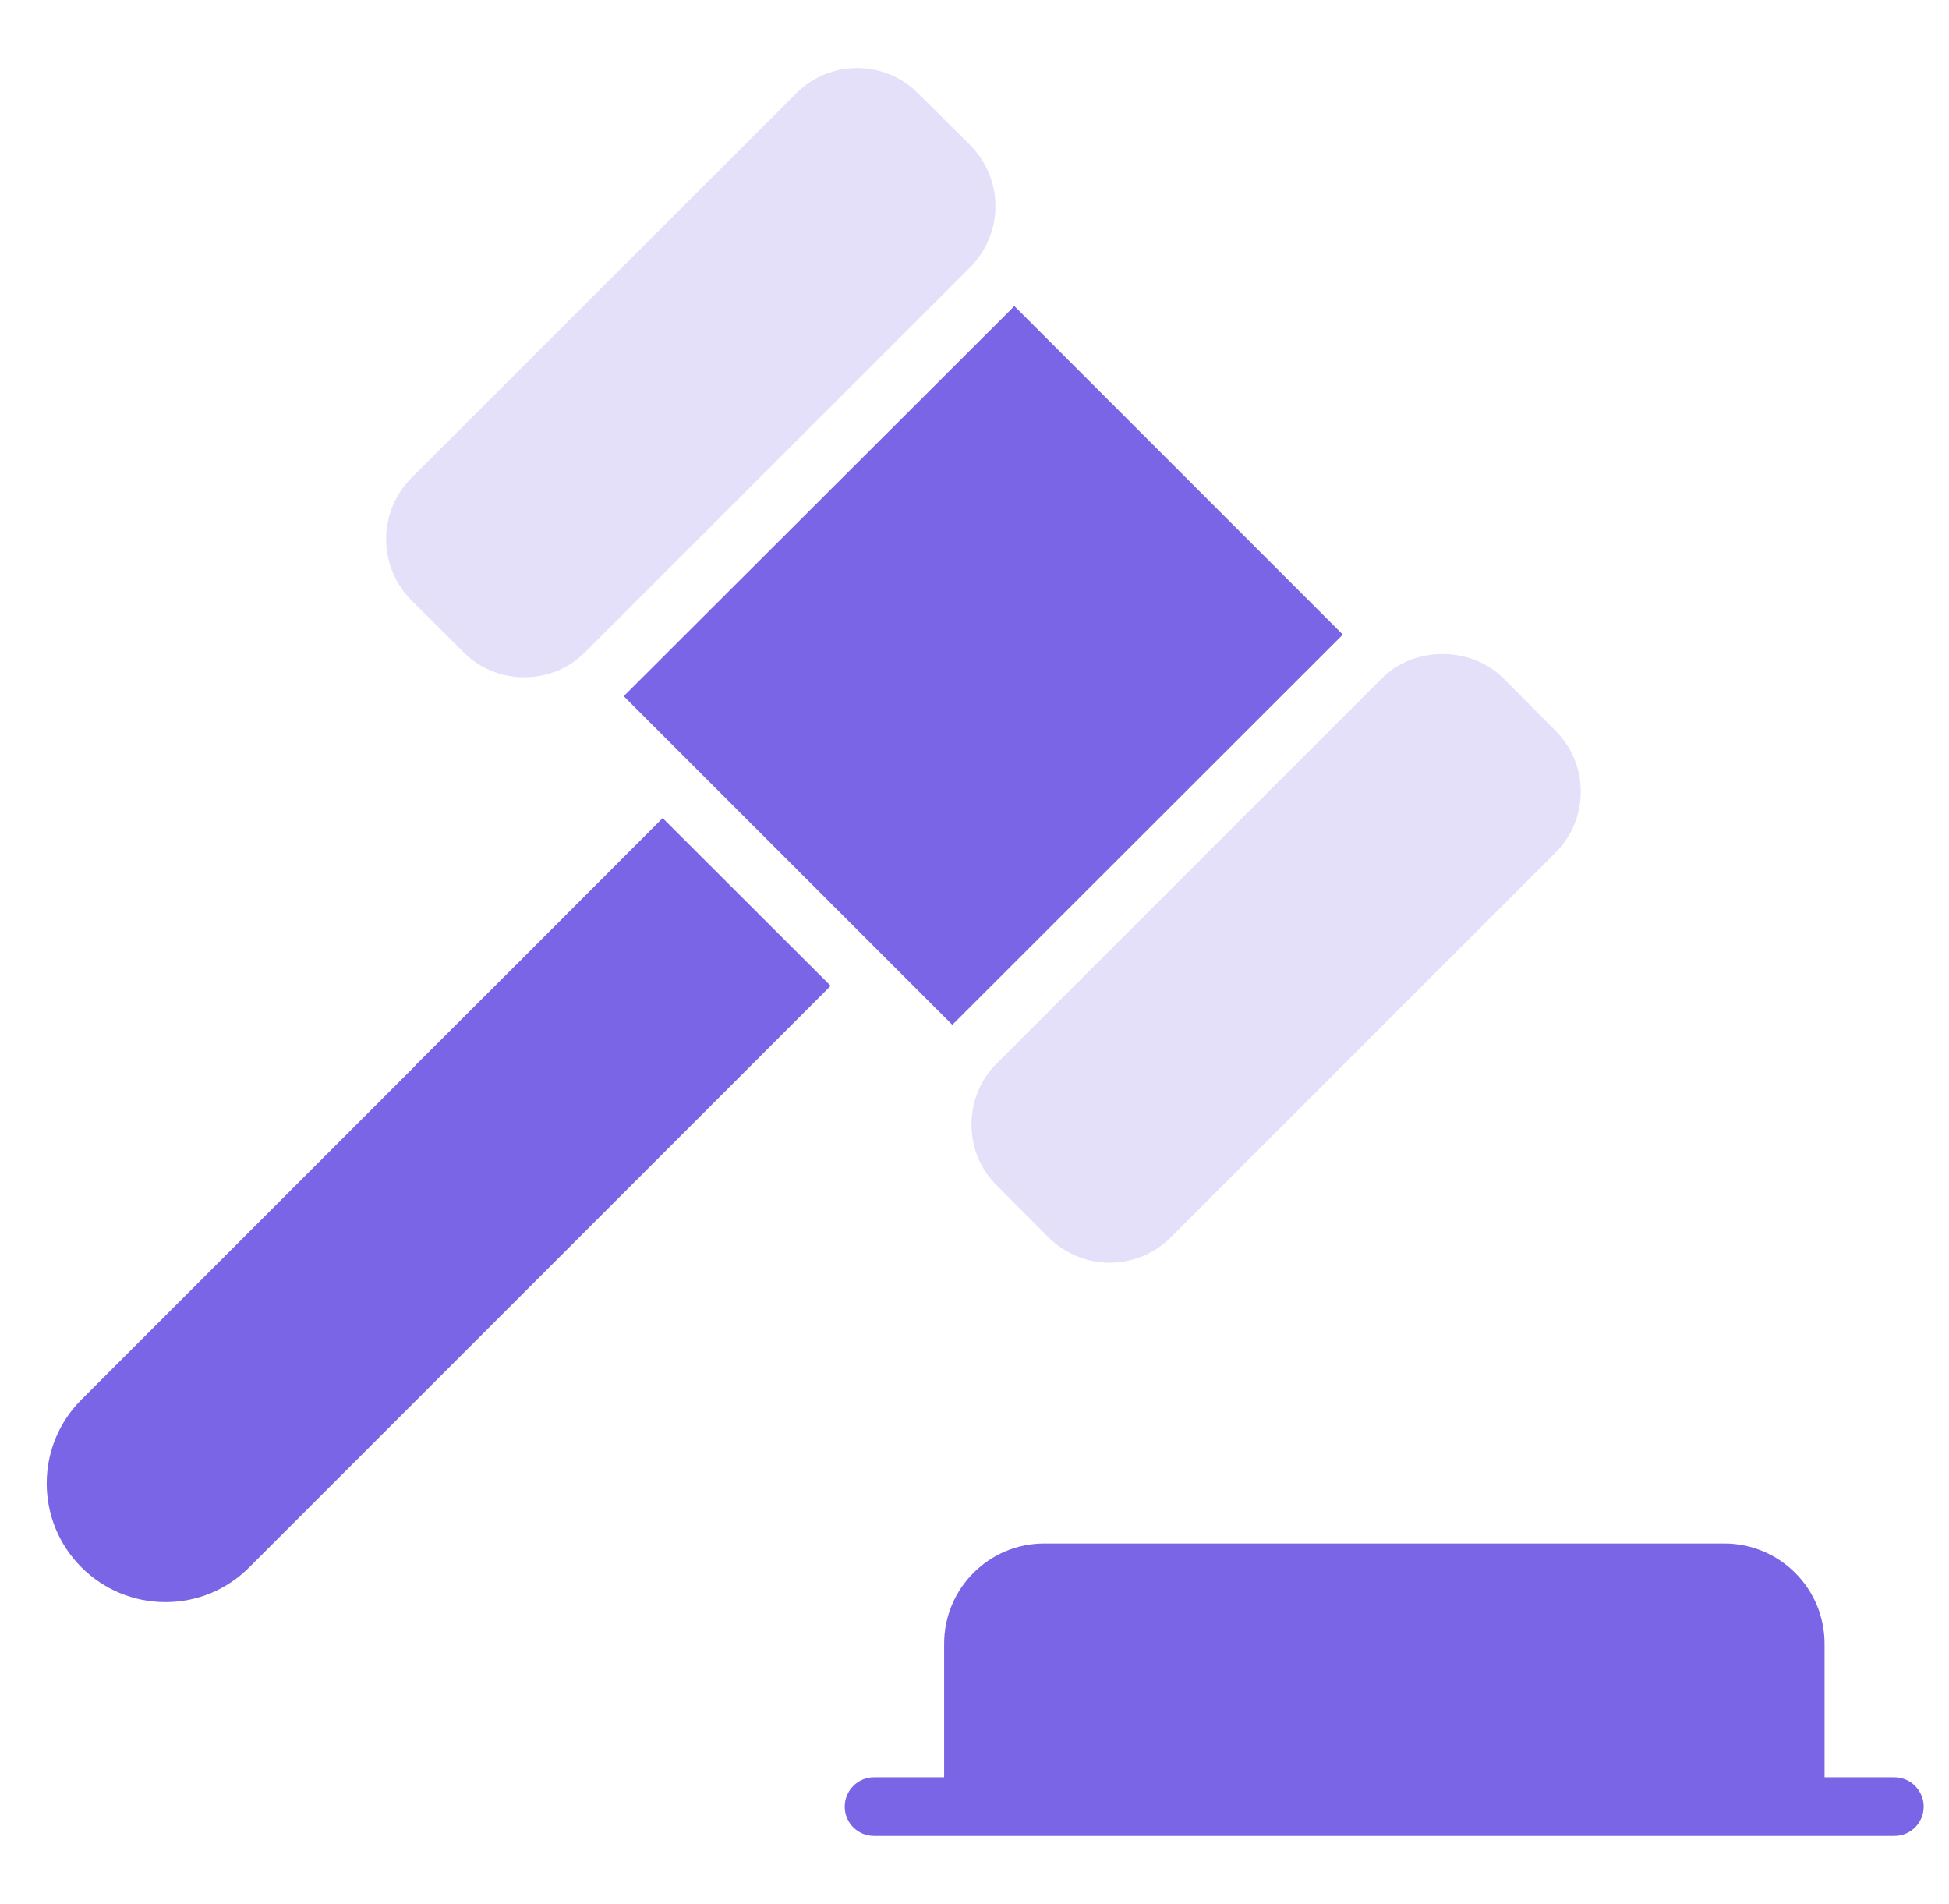 <?xml version="1.0" encoding="UTF-8"?> <svg xmlns="http://www.w3.org/2000/svg" width="43" height="42" viewBox="0 0 43 42" fill="none"><g clip-path="url(#clip0_1200_14929)"><path d="M42.442 39.854C42.442 40.216 42.151 40.501 41.795 40.501H19.284C18.928 40.501 18.637 40.216 18.637 39.854C18.637 39.498 18.928 39.207 19.284 39.207H20.83V36.263C20.83 35.04 21.82 34.05 23.037 34.05H38.042C39.265 34.05 40.255 35.04 40.255 36.263V39.207H41.795C42.151 39.207 42.442 39.498 42.442 39.854Z" fill="#7965E5"></path><path d="M29.63 14.003C29.611 14.016 29.591 14.035 29.572 14.054L21.082 22.537C21.057 22.563 21.037 22.583 21.011 22.608L13.758 15.355C13.784 15.336 13.803 15.316 13.822 15.297L22.331 6.801C22.344 6.781 22.364 6.768 22.377 6.749L29.63 14.003Z" fill="#7965E5"></path><path opacity="0.2" d="M21.962 4.549C21.962 5.054 21.762 5.533 21.406 5.895L12.91 14.385C12.554 14.747 12.075 14.941 11.564 14.941C11.059 14.941 10.581 14.747 10.225 14.385L9.073 13.239C8.335 12.495 8.335 11.292 9.073 10.547L17.569 2.058C18.306 1.314 19.516 1.314 20.254 2.058L21.406 3.203C21.762 3.566 21.962 4.038 21.962 4.549Z" fill="#7965E5"></path><path opacity="0.2" d="M34.323 18.804L25.827 27.299C25.458 27.668 24.966 27.856 24.481 27.856C23.996 27.856 23.511 27.668 23.135 27.299L21.99 26.148C21.628 25.792 21.434 25.313 21.434 24.808C21.434 24.297 21.628 23.818 21.99 23.462L30.486 14.966C31.198 14.248 32.453 14.248 33.171 14.966L34.316 16.118C35.061 16.856 35.061 18.066 34.323 18.804Z" fill="#7965E5"></path><path d="M18.327 21.748L5.502 34.573C5.004 35.071 4.351 35.343 3.652 35.343C2.953 35.343 2.293 35.071 1.795 34.573C1.303 34.081 1.031 33.421 1.031 32.722C1.031 32.03 1.303 31.37 1.795 30.878L9.132 23.54C9.152 23.515 9.178 23.495 9.197 23.469L9.463 23.204C10.472 22.201 12.102 20.57 14.62 18.047L18.327 21.748Z" fill="#7965E5"></path></g><defs><clipPath id="clip0_1200_14929"><rect width="42" height="42" fill="white" transform="translate(0.5)"></rect></clipPath></defs></svg> 